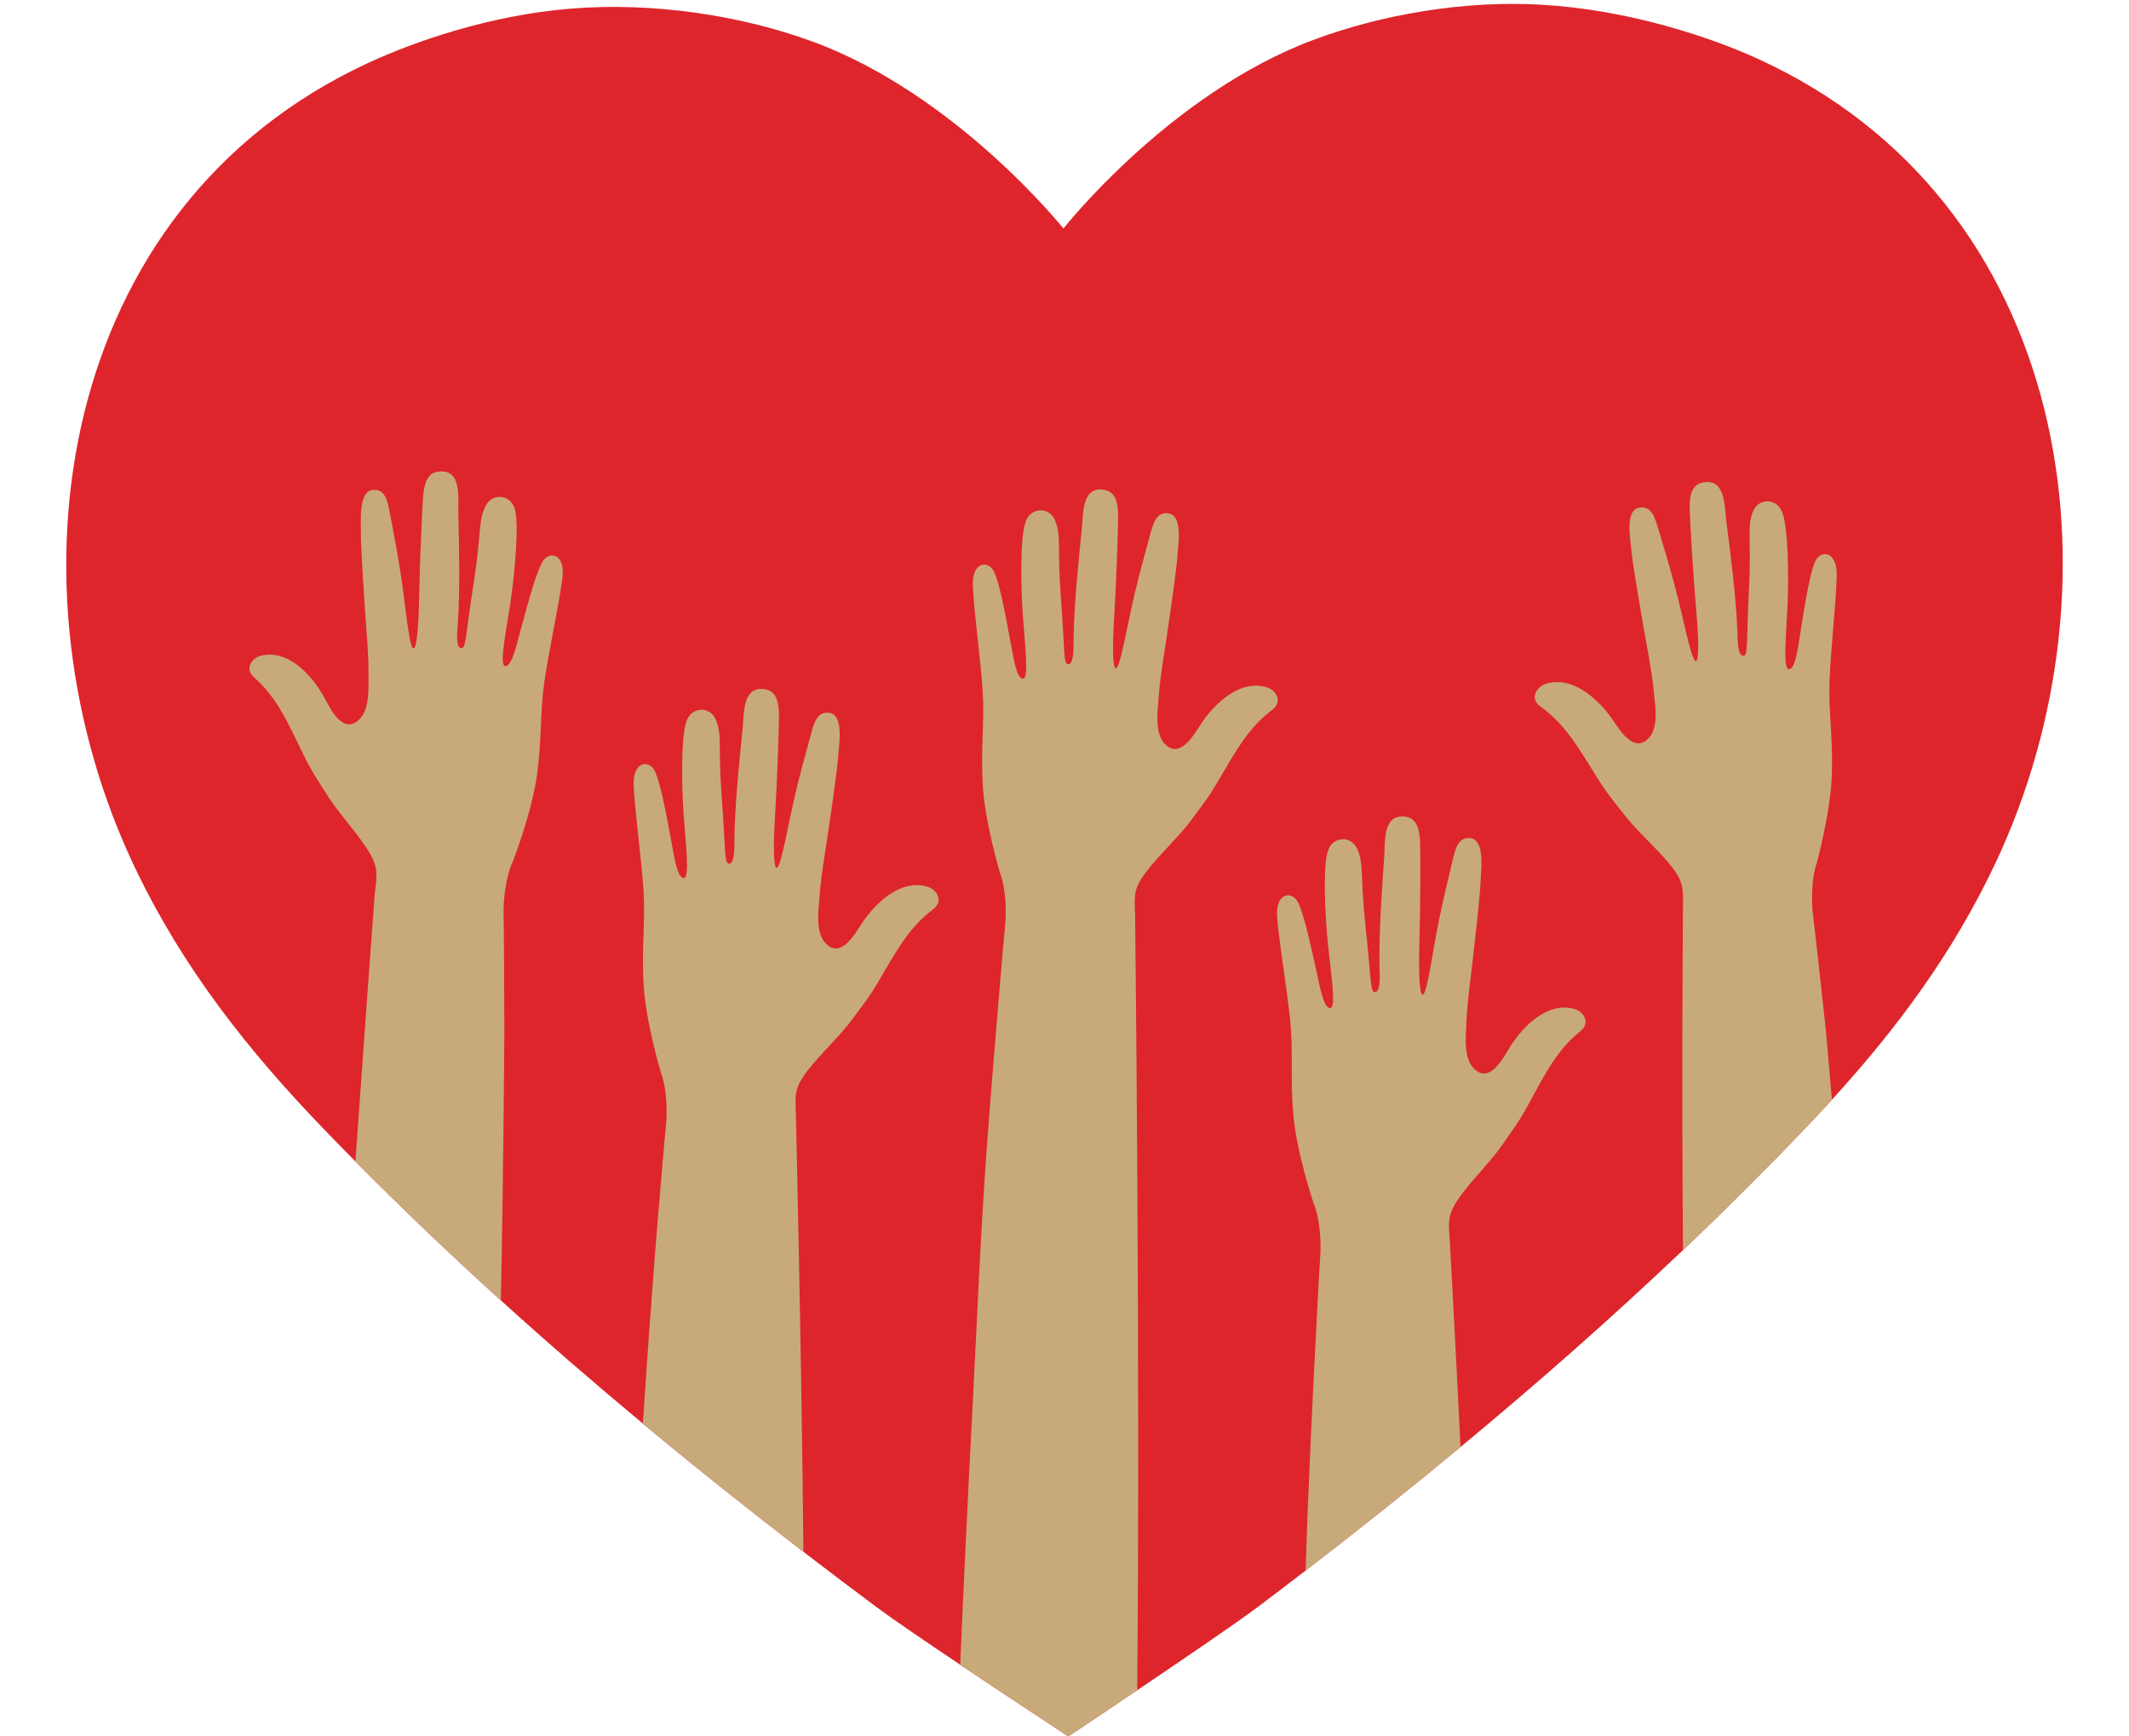 <?xml version="1.0" encoding="UTF-8" standalone="no"?><svg xmlns="http://www.w3.org/2000/svg" xmlns:xlink="http://www.w3.org/1999/xlink" fill="#000000" height="377.5" preserveAspectRatio="xMidYMid meet" version="1" viewBox="18.6 60.8 462.8 377.5" width="462.8" zoomAndPan="magnify"><g><g id="change1_1"><path d="M 452.301 248.609 C 443.148 267.973 431.066 284.301 416.82 299.918 C 415.176 301.73 413.5 303.523 411.793 305.316 C 402.949 314.609 393.812 323.711 384.445 332.613 C 368.891 347.41 352.68 361.672 336.086 375.426 C 325.012 384.605 313.758 393.562 302.41 402.297 C 298.965 404.949 295.504 407.578 292.039 410.191 C 287.605 413.539 275.688 421.648 265.809 428.309 C 257.617 433.828 250.824 438.352 250.824 438.352 C 250.824 438.352 238.719 430.398 227.324 422.762 C 219.84 417.738 212.66 412.855 209.426 410.445 C 204.016 406.418 198.621 402.344 193.25 398.211 C 181.473 389.16 169.805 379.867 158.348 370.332 C 147.867 361.613 137.551 352.688 127.477 343.543 C 116.641 333.723 106.074 323.652 95.859 313.336 C 93.555 311.004 91.27 308.664 89 306.309 C 72.445 289.129 58.477 271.391 48.121 249.852 C 18.594 188.43 30.676 105.773 98.852 74.383 C 108.848 69.785 125.094 64.094 142.766 62.668 C 160.434 61.242 179.527 64.082 195.188 69.82 C 226.504 81.309 249.766 110.488 249.766 110.488 C 249.766 110.488 272.832 81.164 304.074 69.488 C 318.934 63.934 336.91 60.828 353.848 61.836 C 372.52 62.949 389.922 68.695 400.438 73.461 C 468.816 104.43 481.434 187.008 452.301 248.609" fill="#de252c"/></g><g id="change2_1"><path d="M 140.914 185.84 C 140.598 189.832 137.902 202.234 136.934 209.039 C 135.969 215.844 136.426 220.898 135.352 229.129 C 134.273 237.359 130.043 248.207 130.043 248.207 C 128.426 251.52 127.977 257.219 128.07 259.664 C 128.16 262.109 128.234 284.77 128.234 284.77 C 128.234 284.77 128.043 316.988 127.477 343.543 C 116.641 333.723 106.074 323.652 95.859 313.336 C 98.121 281.598 99.953 256.297 100.055 255.266 C 100.262 253.23 100.738 250.938 100.152 248.934 C 99.738 247.531 98.984 246.254 98.176 245.035 C 95.402 240.859 91.863 237.242 89.25 232.941 C 87.965 230.836 86.574 228.816 85.43 226.609 C 82.234 220.426 79.676 213.453 74.426 208.637 C 73.824 208.09 73.168 207.535 72.918 206.762 C 72.453 205.297 73.762 203.754 75.246 203.383 C 81.375 201.863 86.543 207.855 89.047 212.371 C 90.387 214.793 92.852 220.215 96.289 217.594 C 99.055 215.484 98.68 210.461 98.703 207.426 C 98.734 202.938 98.289 198.449 97.98 193.969 C 97.582 188.109 96.98 178.785 97.055 176.691 C 97.121 174.594 96.383 167.707 99.605 167.336 C 102.352 167.023 102.883 169.883 103.258 171.926 C 103.793 174.832 105.457 182.801 106.438 190.91 C 107.43 199.016 107.953 202.02 108.551 201.777 C 109.141 201.539 109.59 197.703 109.711 190.691 C 109.836 183.672 110.328 171.957 110.578 168.82 C 110.742 166.691 111.215 163.684 113.793 163.348 C 119.02 162.652 118.164 168.871 118.227 172.02 C 118.398 180.227 118.629 188.402 118.117 196.59 C 118.062 197.359 117.504 201.625 118.875 201.734 C 119.941 201.82 119.836 198.652 121.566 187.609 C 123.301 176.562 122.492 174.062 124.184 170.754 C 125.621 167.957 129.422 168.285 130.43 171.254 C 131.555 174.559 130.469 185.59 129.551 191.824 C 128.629 198.059 127.023 205.672 128.461 205.645 C 129.895 205.613 130.805 201.387 132.016 196.895 C 133.234 192.402 135.273 184.68 136.723 182.641 C 138.18 180.605 141.273 181.352 140.914 185.84" fill="#c8aa7a"/></g><g id="change2_2"><path d="M 363.145 283.699 C 362.863 284.461 362.18 284.98 361.555 285.504 C 356.082 290.066 353.207 296.906 349.723 302.941 C 348.477 305.094 346.992 307.043 345.613 309.094 C 345.273 309.59 344.922 310.086 344.562 310.57 C 343.414 312.098 342.168 313.543 340.918 314.984 C 339.273 316.871 337.605 318.734 336.129 320.754 C 335.266 321.934 334.453 323.172 333.977 324.551 C 333.297 326.527 333.664 328.836 333.773 330.887 C 333.816 331.609 334.305 340.402 334.977 353.473 L 334.98 353.477 C 335.262 358.906 335.57 365.074 335.902 371.711 C 335.961 372.934 336.023 374.168 336.086 375.426 C 325.012 384.605 313.758 393.562 302.41 402.297 C 303.117 380.16 304.25 359.047 304.25 359.047 C 304.25 359.047 305.383 336.406 305.59 333.969 C 305.801 331.531 305.613 325.816 304.148 322.434 C 304.148 322.434 300.434 311.395 299.738 303.129 C 299.047 294.855 299.738 289.824 299.094 282.984 C 298.445 276.141 296.328 263.629 296.199 259.625 C 296.047 255.129 299.18 254.527 300.535 256.625 C 301.891 258.73 303.57 266.539 304.574 271.082 C 305.578 275.625 306.285 279.895 307.723 279.992 C 309.152 280.086 307.906 272.406 307.273 266.137 C 306.645 259.859 306.074 248.801 307.355 245.539 C 308.504 242.625 312.312 242.473 313.613 245.34 C 315.156 248.723 314.23 251.184 315.445 262.297 C 316.66 273.41 316.402 276.562 317.477 276.531 C 318.855 276.488 318.488 272.199 318.477 271.43 C 318.344 263.227 318.957 255.066 319.508 246.883 C 319.719 243.738 319.156 237.484 324.34 238.422 C 326.902 238.879 327.23 241.91 327.301 244.043 C 327.402 247.188 327.352 258.91 327.145 265.926 C 326.941 272.941 327.207 276.789 327.785 277.059 C 328.367 277.324 329.035 274.352 330.395 266.297 C 331.762 258.246 333.797 250.363 334.465 247.484 C 334.938 245.461 335.602 242.629 338.324 243.066 C 341.531 243.586 340.473 250.434 340.441 252.535 C 340.414 254.633 339.379 263.914 338.707 269.746 C 338.195 274.211 337.539 278.668 337.363 283.16 C 337.246 286.188 336.629 291.191 339.301 293.43 C 342.609 296.203 345.32 290.906 346.777 288.547 C 349.484 284.152 354.93 278.406 360.98 280.219 C 362.449 280.656 363.68 282.262 363.145 283.699" fill="#c8aa7a"/></g><g id="change2_3"><path d="M 296.215 213.848 C 295.906 214.605 295.203 215.102 294.566 215.602 C 288.949 219.992 285.855 226.734 282.176 232.648 C 280.863 234.766 279.32 236.668 277.875 238.668 C 274.934 242.742 271.117 246.078 268.02 250.02 C 267.117 251.172 266.27 252.387 265.75 253.75 C 265.008 255.703 265.305 258.02 265.348 260.07 C 265.383 261.781 266.453 356.711 265.809 428.309 C 257.617 433.828 250.824 438.352 250.824 438.352 C 250.824 438.352 238.719 430.398 227.324 422.762 C 227.996 407.156 228.883 388.27 230.07 365.586 C 230.832 351.059 231.773 328.617 233.031 311.488 C 233.652 303.051 234.223 295.898 234.574 291.602 C 234.797 288.852 234.93 287.27 234.93 287.27 C 234.93 287.27 236.789 264.684 237.074 262.25 C 237.363 259.82 237.363 254.102 236 250.672 C 236 250.672 232.645 239.527 232.219 231.234 C 231.785 222.945 232.645 217.941 232.219 211.082 C 231.785 204.223 230.074 191.648 230.07 187.645 C 230.066 183.145 233.215 182.645 234.504 184.785 C 235.789 186.934 237.219 194.789 238.074 199.363 C 238.938 203.938 239.508 208.223 240.938 208.367 C 242.367 208.512 241.363 200.793 240.938 194.504 C 240.504 188.219 240.289 177.137 241.672 173.926 C 242.91 171.047 246.727 171.02 247.938 173.926 C 249.367 177.355 248.367 179.785 249.227 190.93 C 250.082 202.078 249.723 205.227 250.793 205.227 C 252.176 205.227 251.945 200.926 251.961 200.156 C 252.09 191.953 252.965 183.82 253.777 175.652 C 254.09 172.52 253.727 166.254 258.883 167.352 C 261.422 167.895 261.66 170.93 261.66 173.066 C 261.66 176.211 261.23 187.934 260.801 194.934 C 260.371 201.938 260.516 205.797 261.09 206.078 C 261.66 206.367 262.422 203.414 264.039 195.41 C 265.66 187.41 267.949 179.594 268.711 176.738 C 269.242 174.73 269.996 171.918 272.711 172.449 C 275.895 173.066 274.613 179.879 274.52 181.977 C 274.426 184.074 273.094 193.312 272.234 199.129 C 271.582 203.57 270.781 208 270.457 212.488 C 270.242 215.516 269.469 220.488 272.066 222.812 C 275.285 225.691 278.168 220.484 279.695 218.172 C 282.547 213.867 288.176 208.297 294.152 210.305 C 295.613 210.789 296.793 212.43 296.215 213.848" fill="#c8aa7a"/></g><g id="change2_4"><path d="M 222.484 257.219 C 222.18 257.973 221.48 258.477 220.84 258.977 C 215.227 263.363 212.133 270.109 208.453 276.023 C 207.137 278.137 205.598 280.035 204.152 282.039 C 203.137 283.438 202.023 284.746 200.871 286.027 C 198.672 288.477 196.328 290.801 194.297 293.391 C 193.395 294.543 192.547 295.754 192.023 297.117 C 191.277 299.074 191.574 301.391 191.617 303.441 C 191.656 305.18 192.832 355.02 193.25 398.211 C 181.473 389.16 169.805 379.867 158.348 370.332 C 159.262 356.258 160.246 343.051 160.789 335.98 C 161.047 332.609 161.203 330.645 161.203 330.645 C 161.203 330.645 161.859 322.664 162.453 315.68 C 162.859 310.914 163.234 306.609 163.352 305.621 C 163.637 303.191 163.637 297.477 162.277 294.043 C 162.277 294.043 158.918 282.898 158.488 274.609 C 158.059 266.316 158.918 261.316 158.488 254.453 C 158.059 247.594 156.352 235.02 156.344 231.016 C 156.344 226.516 159.488 226.012 160.773 228.156 C 162.062 230.301 163.492 238.16 164.348 242.734 C 165.207 247.309 165.777 251.594 167.207 251.738 C 168.637 251.883 167.637 244.164 167.207 237.875 C 166.781 231.59 166.566 220.512 167.949 217.293 C 169.188 214.418 173 214.391 174.211 217.293 C 175.641 220.723 174.637 223.156 175.496 234.301 C 176.352 245.453 175.996 248.598 177.07 248.598 C 178.449 248.598 178.219 244.301 178.234 243.527 C 178.363 235.324 179.238 227.191 180.051 219.023 C 180.363 215.891 180 209.625 185.152 210.723 C 187.695 211.266 187.93 214.305 187.93 216.438 C 187.93 219.582 187.504 231.301 187.074 238.305 C 186.645 245.309 186.785 249.168 187.359 249.453 C 187.93 249.738 188.691 246.785 190.312 238.781 C 191.934 230.777 194.223 222.965 194.98 220.105 C 195.516 218.098 196.273 215.289 198.984 215.816 C 202.172 216.438 200.891 223.25 200.797 225.348 C 200.699 227.441 199.367 236.688 198.508 242.496 C 197.852 246.938 197.055 251.371 196.73 255.859 C 196.52 258.887 195.742 263.863 198.34 266.184 C 199.797 267.484 201.188 267.133 202.414 266.141 C 203.895 264.938 205.137 262.809 205.969 261.547 C 208.816 257.238 214.449 251.672 220.43 253.676 C 221.883 254.156 223.066 255.801 222.484 257.219" fill="#c8aa7a"/></g><g id="change2_5"><path d="M 413.523 248.473 C 412.254 251.938 412.398 257.652 412.746 260.07 C 413.098 262.496 415.527 285.027 415.527 285.027 C 415.527 285.027 416.059 291.062 416.82 299.918 C 415.176 301.73 413.5 303.523 411.793 305.316 C 402.949 314.609 393.812 323.711 384.445 332.613 C 384.133 293.953 384.438 259.855 384.434 258.613 C 384.426 256.562 384.66 254.238 383.863 252.305 C 383.312 250.953 382.434 249.762 381.5 248.637 C 378.305 244.77 374.406 241.531 371.359 237.539 C 369.863 235.57 368.27 233.711 366.902 231.633 C 363.078 225.809 359.812 219.148 354.09 214.902 C 353.438 214.418 352.727 213.934 352.398 213.195 C 351.777 211.789 352.918 210.117 354.359 209.59 C 360.289 207.438 366.062 212.859 369.016 217.094 C 370.605 219.363 373.621 224.496 376.762 221.535 C 379.301 219.148 378.398 214.191 378.105 211.176 C 377.676 206.699 376.762 202.285 375.996 197.859 C 374.988 192.074 373.422 182.871 373.27 180.773 C 373.121 178.684 371.672 171.906 374.84 171.203 C 377.535 170.609 378.363 173.395 378.949 175.387 C 379.781 178.227 382.27 185.98 384.09 193.941 C 385.914 201.902 386.754 204.832 387.316 204.531 C 387.879 204.23 387.926 200.371 387.32 193.383 C 386.711 186.391 385.984 174.688 385.906 171.539 C 385.852 169.41 386.004 166.363 388.535 165.758 C 393.656 164.527 393.457 170.801 393.848 173.93 C 394.867 182.07 395.949 190.176 396.285 198.375 C 396.316 199.148 396.203 203.449 397.582 203.414 C 398.652 203.387 398.215 200.254 398.789 189.086 C 399.359 177.918 398.301 175.516 399.641 172.051 C 400.777 169.113 404.59 169.047 405.898 171.891 C 407.363 175.07 407.438 186.148 407.168 192.445 C 406.898 198.746 406.094 206.484 407.52 206.305 C 408.945 206.129 409.406 201.824 410.145 197.23 C 410.891 192.637 412.117 184.742 413.352 182.566 C 414.582 180.391 417.738 180.809 417.852 185.312 C 417.949 189.312 416.559 201.93 416.305 208.797 C 416.051 215.668 417.035 220.648 416.816 228.945 C 416.598 237.242 413.523 248.473 413.523 248.473" fill="#c8aa7a"/></g></g></svg>